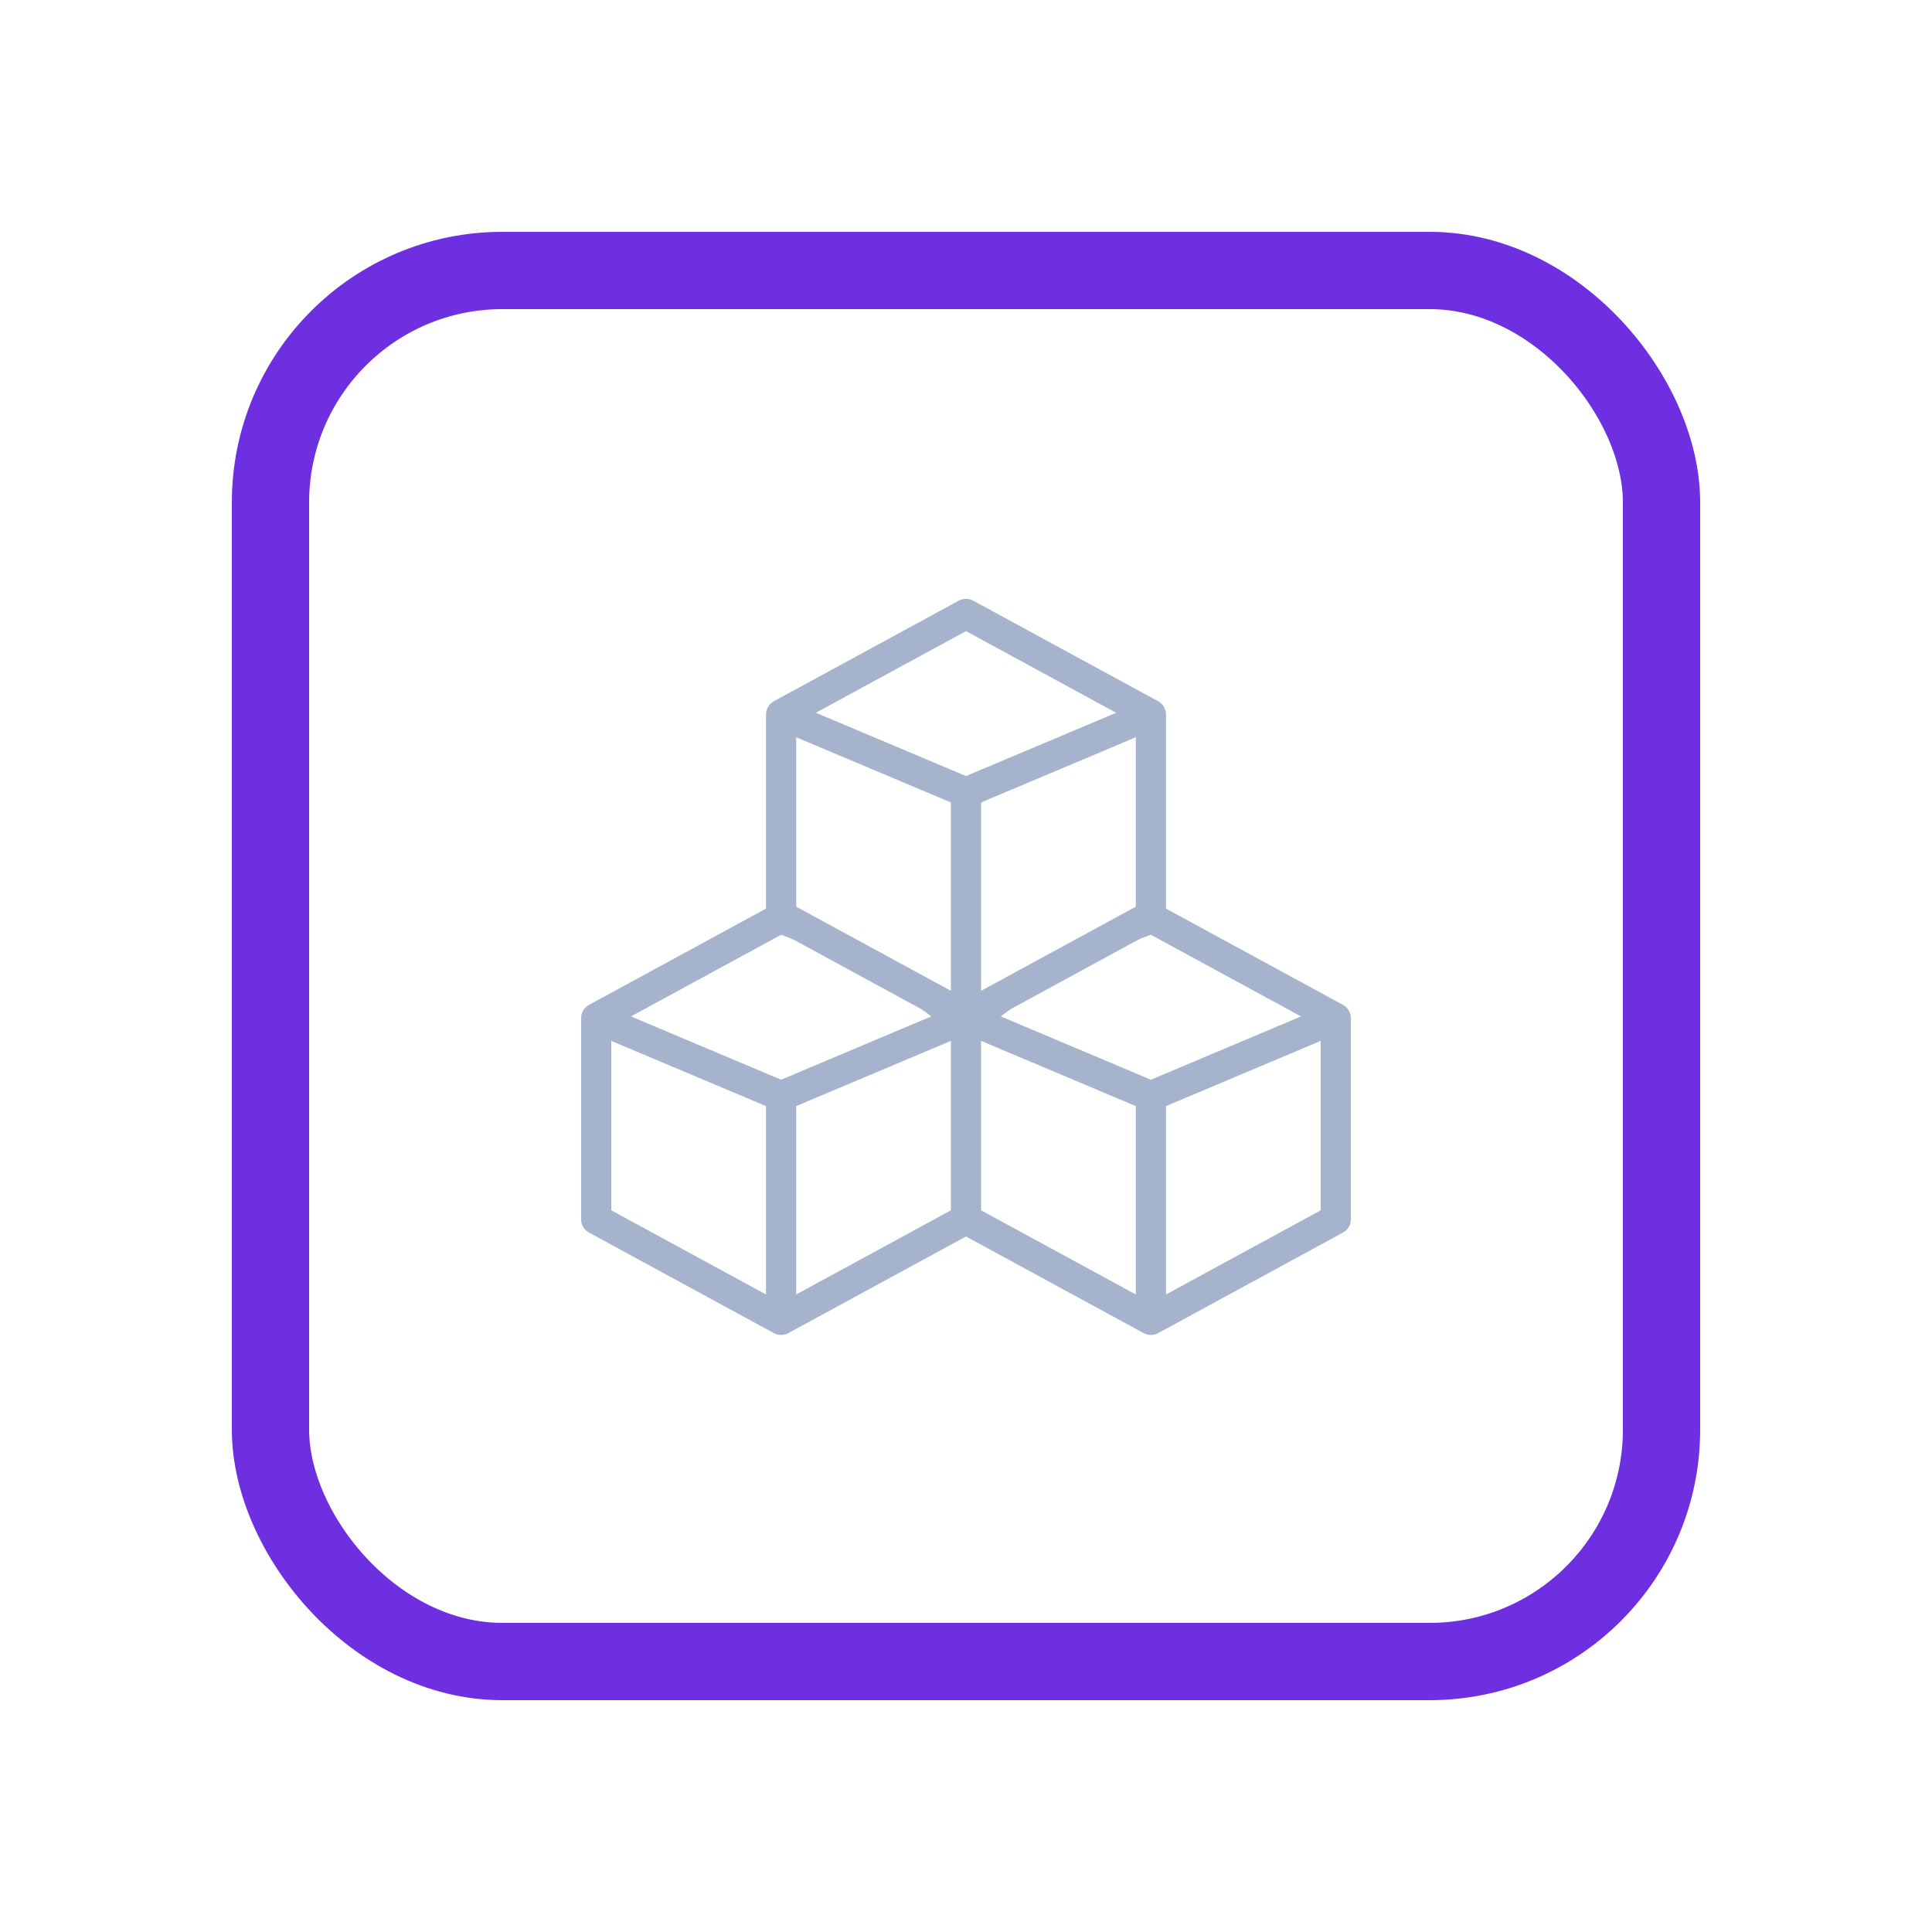 <svg width="50" height="50" viewBox="0 0 50 50" fill="none" xmlns="http://www.w3.org/2000/svg">
<rect x="7" y="7" width="36" height="36" rx="6" stroke="url(#paint0_linear_2088_958)"/>
<g clip-path="url(#clip0_2088_958)">
<path d="M34.757 26.007L29.972 23.404C29.855 23.341 29.715 23.341 29.599 23.404L27.604 24.825L25 25.905L22.773 25.046L20.401 23.404C20.285 23.341 20.145 23.341 20.028 23.404L15.243 26.007C15.114 26.077 15.038 26.213 15.039 26.352V31.555C15.039 31.698 15.117 31.83 15.243 31.898L20.027 34.501C20.145 34.565 20.289 34.563 20.402 34.501L25 32L29.598 34.501C29.714 34.565 29.858 34.563 29.973 34.501L34.757 31.898C34.883 31.83 34.961 31.698 34.961 31.555V26.352C34.962 26.214 34.886 26.077 34.757 26.007ZM19.824 33.501L15.82 31.323V26.938L19.824 28.626V33.501ZM20.215 27.943L16.329 26.305L20.215 24.192L22.487 25.046L24.1 26.305L20.215 27.943ZM24.609 31.323L20.605 33.501V28.626L24.609 26.938V31.323ZM29.395 33.501L25.391 31.323V26.938L29.395 28.626V33.501ZM29.785 27.943L25.9 26.305L27.695 24.942L29.785 24.192L33.671 26.305L29.785 27.943ZM34.18 31.323L30.176 33.501V28.626L34.18 26.938V31.323Z" fill="#A5B4CC"/>
<path d="M29.972 18.148L25.187 15.545C25.07 15.482 24.93 15.482 24.813 15.545L20.028 18.148C19.899 18.218 19.823 18.355 19.824 18.494V23.697C19.824 23.84 19.902 23.971 20.028 24.04C25.136 26.817 24.823 26.656 24.898 26.676C25.001 26.704 25.105 26.687 25.188 26.642L29.972 24.04C30.098 23.971 30.176 23.84 30.176 23.697V18.494C30.177 18.356 30.101 18.218 29.972 18.148ZM24.609 25.642L20.605 23.464V19.08L24.609 20.767V25.642ZM25 20.084L21.114 18.446L25 16.333L28.886 18.447L25 20.084ZM29.395 23.464L25.391 25.642V20.767L29.395 19.08V23.464Z" fill="#A5B4CC"/>
</g>
<g filter="url(#filter0_f_2088_958)">
<rect x="7" y="7" width="36" height="36" rx="6" stroke="#6E2FE0" stroke-width="2"/>
</g>
<defs>
<filter id="filter0_f_2088_958" x="0" y="0" width="50" height="50" filterUnits="userSpaceOnUse" color-interpolation-filters="sRGB">
<feFlood flood-opacity="0" result="BackgroundImageFix"/>
<feBlend mode="normal" in="SourceGraphic" in2="BackgroundImageFix" result="shape"/>
<feGaussianBlur stdDeviation="3" result="effect1_foregroundBlur_2088_958"/>
</filter>
<linearGradient id="paint0_linear_2088_958" x1="9" y1="8" x2="42" y2="43" gradientUnits="userSpaceOnUse">
<stop stop-color="#6E2FE0"/>
<stop offset="1" stop-color="#3C1A7A"/>
</linearGradient>
<clipPath id="clip0_2088_958">
<rect width="20" height="20" fill="white" transform="translate(15 15)"/>
</clipPath>
</defs>
</svg>
